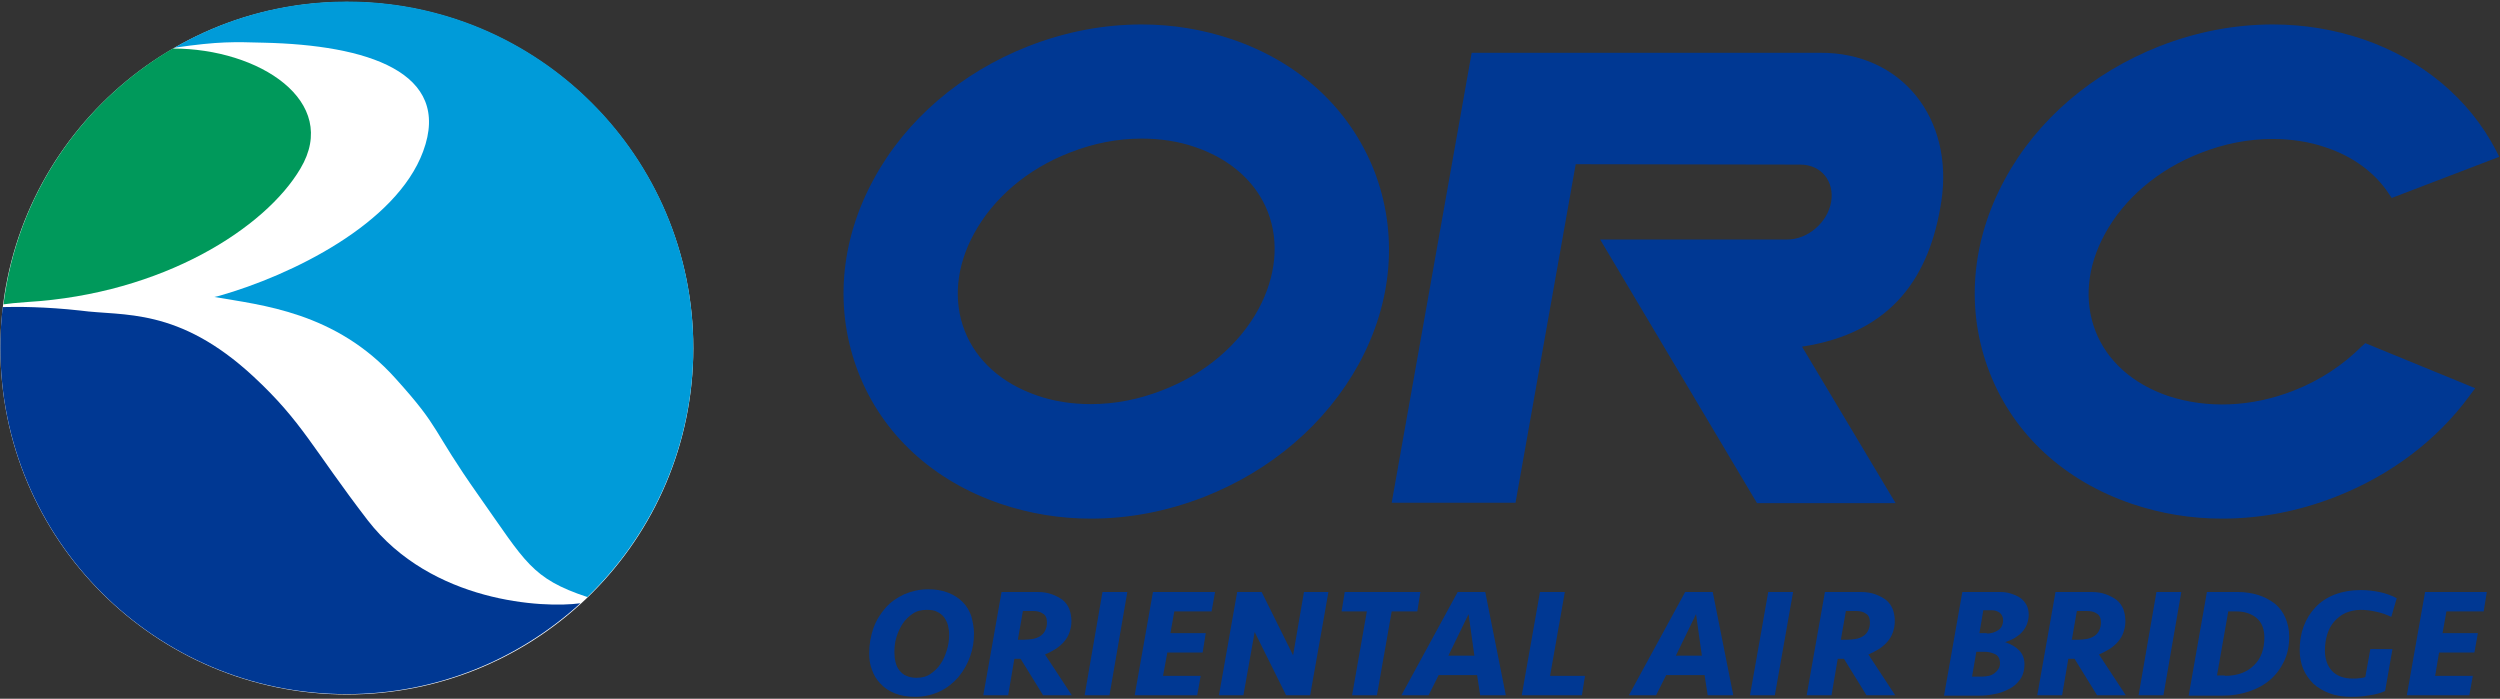 <?xml version="1.0" encoding="utf-8"?>
<!-- Generator: Adobe Illustrator 25.4.0, SVG Export Plug-In . SVG Version: 6.00 Build 0)  -->
<svg version="1.1" id="レイヤー_1" xmlns="http://www.w3.org/2000/svg" xmlns:xlink="http://www.w3.org/1999/xlink" x="0px"
	 y="0px" width="644px" height="180px" viewBox="0 0 644 180" style="enable-background:new 0 0 644 180;" xml:space="preserve">
<rect x="0" y="0" width="644" height="180" fill="#333333" stroke="none"/>
<style type="text/css">
	.st0{fill:#003893;}
	.st1{fill:#FFFFFF;}
	.st2{fill:#009BD9;}
	.st3{fill:#00995B;}
</style>
<g>
	<path class="st0" d="M250.9,163.2c0,2-0.3,4-1,5.9c-0.7,2-1.7,3.7-3,5.3c-1.3,1.5-2.9,2.8-4.8,3.7c-1.9,0.9-4,1.4-6.4,1.4
		c-2,0-3.7-0.3-5.2-0.9c-1.5-0.6-2.7-1.4-3.7-2.5c-1-1-1.7-2.2-2.2-3.6c-0.5-1.3-0.7-2.7-0.7-4.2c0-2.3,0.4-4.5,1.1-6.5
		c0.7-2,1.8-3.7,3.1-5.2c1.3-1.5,2.9-2.6,4.8-3.5c1.9-0.8,3.9-1.3,6.2-1.3c2,0,3.7,0.3,5.2,0.9c1.5,0.6,2.7,1.4,3.7,2.4
		c1,1,1.7,2.2,2.2,3.6C250.6,160.2,250.9,161.7,250.9,163.2 M236.1,174.6c1.4,0,2.6-0.3,3.6-1c1-0.7,1.9-1.5,2.6-2.6
		c0.7-1,1.2-2.2,1.6-3.5c0.4-1.3,0.6-2.6,0.6-3.9c0-0.9-0.1-1.7-0.3-2.5c-0.2-0.8-0.6-1.5-1-2.1c-0.5-0.6-1.1-1.1-1.8-1.4
		c-0.7-0.4-1.6-0.5-2.7-0.5c-1.4,0-2.6,0.3-3.6,1c-1,0.7-1.9,1.5-2.6,2.6c-0.7,1.1-1.2,2.2-1.6,3.5c-0.4,1.3-0.5,2.6-0.5,3.9
		c0,0.9,0.1,1.7,0.3,2.5c0.2,0.8,0.5,1.5,1,2.1c0.5,0.6,1,1.1,1.8,1.4C234.2,174.4,235,174.6,236.1,174.6"/>
	<path class="st0" d="M276,160c0,1.1-0.2,2-0.5,2.9c-0.3,0.9-0.8,1.7-1.4,2.4c-0.6,0.7-1.3,1.3-2.2,1.9c-0.8,0.5-1.8,1-2.7,1.4
		l6.9,10.5h-7.4l-5.8-9.4h-1.6l-1.6,9.4h-6.4l4.7-26.6h9.3c1.4,0,2.6,0.2,3.7,0.6c1.1,0.4,2,0.9,2.8,1.5c0.8,0.7,1.3,1.4,1.7,2.4
		C275.8,157.9,276,158.9,276,160 M263.7,164.8c0.8,0,1.6-0.1,2.3-0.2c0.7-0.1,1.4-0.4,1.9-0.7c0.5-0.3,1-0.8,1.3-1.4
		c0.3-0.6,0.5-1.3,0.5-2.1c0-1.1-0.3-1.9-1-2.3c-0.7-0.5-1.5-0.7-2.5-0.7h-2.7l-1.3,7.4H263.7z"/>
	<polygon class="st0" points="285.8,179.1 279.4,179.1 284,152.5 290.4,152.5 	"/>
	<polygon class="st0" points="297,152.5 313,152.5 312.1,157.5 302.5,157.5 301.5,163.1 310.6,163.1 309.8,168.1 300.7,168.1 
		299.6,174.1 309.3,174.1 308.4,179.1 292.3,179.1 	"/>
	<polygon class="st0" points="331.3,179.1 323.2,162.8 320.3,179.1 314,179.1 318.7,152.5 325,152.5 333.1,168.8 335.9,152.5 
		342.2,152.5 337.5,179.1 	"/>
	<polygon class="st0" points="365.9,152.5 365.1,157.5 358.5,157.5 354.7,179.1 348.3,179.1 352.1,157.5 345.6,157.5 346.4,152.5 	
		"/>
	<path class="st0" d="M380.5,173.9h-9.9l-2.6,5.2h-7l14.5-26.6h7.1l5.3,26.6h-6.6L380.5,173.9z M373.1,168.9h6.7l-1.5-10.7
		L373.1,168.9z"/>
	<polygon class="st0" points="403.1,152.5 399.3,174.1 408.3,174.1 407.5,179.1 392,179.1 396.7,152.5 	"/>
	<path class="st0" d="M439.1,173.9h-9.9l-2.6,5.2h-7l14.5-26.6h7.1l5.3,26.6h-6.6L439.1,173.9z M431.7,168.9h6.7l-1.5-10.7
		L431.7,168.9z"/>
	<polygon class="st0" points="457.2,179.1 450.8,179.1 455.5,152.5 461.9,152.5 	"/>
	<path class="st0" d="M488.1,160c0,1.1-0.2,2-0.5,2.9c-0.3,0.9-0.8,1.7-1.4,2.4c-0.6,0.7-1.3,1.3-2.2,1.9c-0.8,0.5-1.8,1-2.7,1.4
		l6.9,10.5h-7.4l-5.8-9.4h-1.6l-1.6,9.4h-6.4l4.7-26.6h9.3c1.4,0,2.6,0.2,3.7,0.6c1.1,0.4,2,0.9,2.8,1.5c0.8,0.7,1.3,1.4,1.7,2.4
		C487.9,157.9,488.1,158.9,488.1,160 M475.7,164.8c0.8,0,1.6-0.1,2.3-0.2c0.7-0.1,1.4-0.4,1.9-0.7c0.5-0.3,1-0.8,1.3-1.4
		c0.3-0.6,0.5-1.3,0.5-2.1c0-1.1-0.3-1.9-1-2.3c-0.7-0.5-1.5-0.7-2.5-0.7h-2.7l-1.3,7.4H475.7z"/>
	<path class="st0" d="M500.8,179.1l4.7-26.6h9.6c1,0,2,0.1,2.9,0.4c0.9,0.3,1.7,0.6,2.4,1.1c0.7,0.5,1.2,1.1,1.6,1.8
		c0.4,0.7,0.6,1.6,0.6,2.5c0,1-0.2,1.8-0.5,2.6c-0.3,0.7-0.7,1.4-1.3,2c-0.5,0.6-1.2,1-1.9,1.5c-0.7,0.4-1.6,0.8-2.4,1
		c1.5,0.5,2.7,1.2,3.6,2.1c0.9,0.9,1.4,2.1,1.4,3.6c0,1.6-0.4,2.9-1.1,3.9c-0.8,1.1-1.7,1.9-2.9,2.5c-1.2,0.6-2.4,1.1-3.8,1.3
		c-1.4,0.3-2.7,0.4-3.9,0.4H500.8z M515.2,170.8c0-1-0.4-1.8-1.1-2.2c-0.8-0.4-1.7-0.7-2.8-0.7h-2.2l-1.1,6.4h2.5
		c0.6,0,1.3-0.1,1.8-0.2c0.6-0.1,1.1-0.4,1.5-0.7c0.4-0.3,0.8-0.7,1-1.1C515.1,171.9,515.2,171.4,515.2,170.8 M511.8,163.2
		c1.1,0,2.1-0.3,3-0.9c0.8-0.6,1.2-1.4,1.2-2.6c0-0.7-0.3-1.3-0.8-1.8c-0.5-0.4-1.2-0.7-2.1-0.7h-2.2l-1,5.9H511.8z"/>
	<path class="st0" d="M547.5,160c0,1.1-0.2,2-0.5,2.9c-0.3,0.9-0.8,1.7-1.4,2.4c-0.6,0.7-1.3,1.3-2.2,1.9c-0.8,0.5-1.8,1-2.7,1.4
		l6.9,10.5h-7.4l-5.8-9.4h-1.6l-1.6,9.4h-6.4l4.7-26.6h9.3c1.4,0,2.6,0.2,3.7,0.6c1.1,0.4,2,0.9,2.8,1.5c0.8,0.7,1.3,1.4,1.7,2.4
		C547.3,157.9,547.5,158.9,547.5,160 M535.2,164.8c0.8,0,1.6-0.1,2.3-0.2c0.7-0.1,1.4-0.4,1.9-0.7c0.5-0.3,1-0.8,1.3-1.4
		c0.3-0.6,0.5-1.3,0.5-2.1c0-1.1-0.3-1.9-1-2.3c-0.7-0.5-1.5-0.7-2.5-0.7h-2.7l-1.3,7.4H535.2z"/>
	<polygon class="st0" points="557.3,179.1 550.9,179.1 555.5,152.5 561.9,152.5 	"/>
	<path class="st0" d="M568.5,152.5h8c1.9,0,3.7,0.3,5.3,0.8c1.6,0.5,3,1.3,4.2,2.2c1.2,1,2.1,2.2,2.7,3.6c0.6,1.4,1,3,1,4.9
		c0,2.3-0.4,4.4-1.3,6.3c-0.9,1.9-2.1,3.5-3.6,4.8c-1.5,1.3-3.3,2.3-5.4,3c-2.1,0.7-4.3,1.1-6.8,1.1h-8.8L568.5,152.5z M573.1,174.1
		c3.2,0,5.7-0.9,7.5-2.7c1.8-1.7,2.7-4.1,2.7-7.2c0-2.2-0.7-3.9-2-5c-1.3-1.1-3.1-1.7-5.2-1.7H574l-2.9,16.5H573.1z"/>
	<path class="st0" d="M608.2,152c1.6,0,3.2,0.2,4.7,0.5c1.5,0.3,3,0.8,4.5,1.6l-1.4,4.8c-1.1-0.5-2.4-1-3.8-1.3
		c-1.4-0.3-2.7-0.5-4-0.5c-1.5,0-2.8,0.3-4,0.8c-1.1,0.5-2.1,1.3-2.9,2.2c-0.8,0.9-1.4,2-1.8,3.3c-0.4,1.3-0.6,2.7-0.6,4.2
		c0,2.1,0.6,3.9,1.8,5.2c1.2,1.3,3,2,5.4,2c0.6,0,1.2,0,1.7-0.1c0.6-0.1,1.1-0.1,1.5-0.3l1.3-7.2h5.7l-1.9,10.8
		c-1.1,0.5-2.4,0.9-4,1.1c-1.6,0.3-3.1,0.4-4.7,0.4c-2.1,0-4-0.3-5.6-0.9c-1.6-0.6-3-1.4-4.2-2.5c-1.1-1.1-2-2.4-2.6-3.8
		c-0.6-1.5-0.9-3.1-0.9-4.8c0-2.2,0.3-4.2,1-6.1c0.7-1.9,1.7-3.5,3-4.9c1.3-1.4,2.9-2.5,4.9-3.3C603.4,152.4,605.7,152,608.2,152"/>
	<polygon class="st0" points="624.7,152.5 640.6,152.5 639.8,157.5 630.2,157.5 629.2,163.1 638.3,163.1 637.4,168.1 628.3,168.1 
		627.3,174.1 637,174.1 636.1,179.1 620,179.1 	"/>
	<path class="st0" d="M464.2,89.3c23.5-3.6,33-18.4,35.9-37.5c3.2-21.3-10.2-38.3-31.2-38.2l-89.8,0l-20.6,115.9l31.9,0l15.5-87.2
		l57.9,0.1c5.3,0,8.8,4.3,7.9,9.6c-0.9,5.3-6,9.7-11.3,9.7l-48.2,0l40.4,67.9l35.7,0L464.2,89.3z"/>
	<path class="st0" d="M317.3,10.1c-7.4-2.5-15.2-3.8-23.2-3.8c-9.9,0-19.7,1.9-29.2,5.6c-17.3,6.8-31.5,18.9-39.8,34.2
		c-8.8,16.1-10.2,33.8-4,49.8c6.2,16,19.3,28,36.7,33.9c7.4,2.5,15.2,3.8,23.2,3.8c9.9,0,19.7-1.9,29.2-5.6
		c17.3-6.8,31.4-18.9,39.8-34.2c8.8-16.1,10.2-33.8,4-49.8C347.7,28,334.7,16,317.3,10.1 M324.2,79.6c-5,9.2-13.8,16.7-24.7,20.9
		c-6.1,2.4-12.3,3.6-18.5,3.6c-4.8,0-9.5-0.7-13.8-2.2c-9.1-3.1-15.7-9-18.7-16.7c-3-7.7-2.2-16.6,2.4-25c5-9.2,13.8-16.7,24.7-20.9
		c6.1-2.4,12.3-3.6,18.5-3.6c4.8,0,9.5,0.7,13.8,2.2c9.1,3.1,15.7,9,18.7,16.7C329.6,62.4,328.7,71.2,324.2,79.6"/>
	<path class="st0" d="M608.4,89.2c-4.8,4.8-10.8,8.8-17.5,11.4c-10.9,4.3-22.4,4.7-32.4,1.4c-9.1-3.1-15.7-9-18.7-16.7
		c-3-7.7-2.2-16.6,2.4-25c5-9.2,13.8-16.7,24.7-20.9c6.1-2.4,12.3-3.6,18.5-3.6c4.8,0,9.5,0.7,13.8,2.2c6.9,2.3,12.5,6.4,16.1,11.8
		l0.8,1.2l27.7-10.6l-0.9-1.8c-6.9-13.2-19-23.3-34.2-28.5c-7.4-2.5-15.2-3.8-23.2-3.8c-9.9,0-19.7,1.9-29.2,5.6
		c-17.3,6.8-31.5,18.9-39.8,34.2c-8.8,16.1-10.2,33.8-4,49.8c6.2,16,19.3,28,36.7,33.9c7.4,2.5,15.2,3.8,23.2,3.8
		c9.9,0,19.7-1.9,29.2-5.6c14.1-5.5,26.1-14.5,34.6-26.1l1.4-1.9l-28.3-11.6L608.4,89.2z"/>
	<path class="st1" d="M178.6,89.7c0,49.3-39.9,89.2-89.2,89.2S0.1,139,0.1,89.7S40.1,0.5,89.3,0.5S178.6,40.4,178.6,89.7"/>
	<path class="st2" d="M68,11c26.4,0.6,48.6,7.5,41,28c-6.9,18.7-33.9,31.9-52.5,37.2c0,0,0,0,0,0l-1.3,0.3c12,2.1,31.3,3.8,46.7,21
		c12,13.3,8.8,12.3,21.5,30.3c12,17,13.5,21.2,27.9,26c16.8-16.2,27.3-39,27.3-64.2c0-49.3-39.9-89.2-89.2-89.2
		C73.2,0.4,58,4.7,44.9,12.3C56.5,10.6,60.4,10.8,68,11"/>
	<path class="st0" d="M94.7,134c-14.2-18.5-16.8-25.3-29.4-37c-19.4-18-33.6-15.5-44.6-17c-9-1-16.2-1-20-0.9
		c-0.4,3.4-0.6,6.9-0.6,10.5c0,49.3,39.9,89.2,89.2,89.2c23.2,0,44.3-8.9,60.2-23.4C140,156.7,111.2,155.3,94.7,134"/>
	<path class="st3" d="M7,77.8C42,75.7,68.4,58.7,77.4,43.4c10.3-17.3-10.6-30.9-32.9-30.9C21.1,26.2,4.4,50.2,0.9,78.4
		C2.2,78.2,4.2,78,7,77.8"/>
</g>
</svg>
